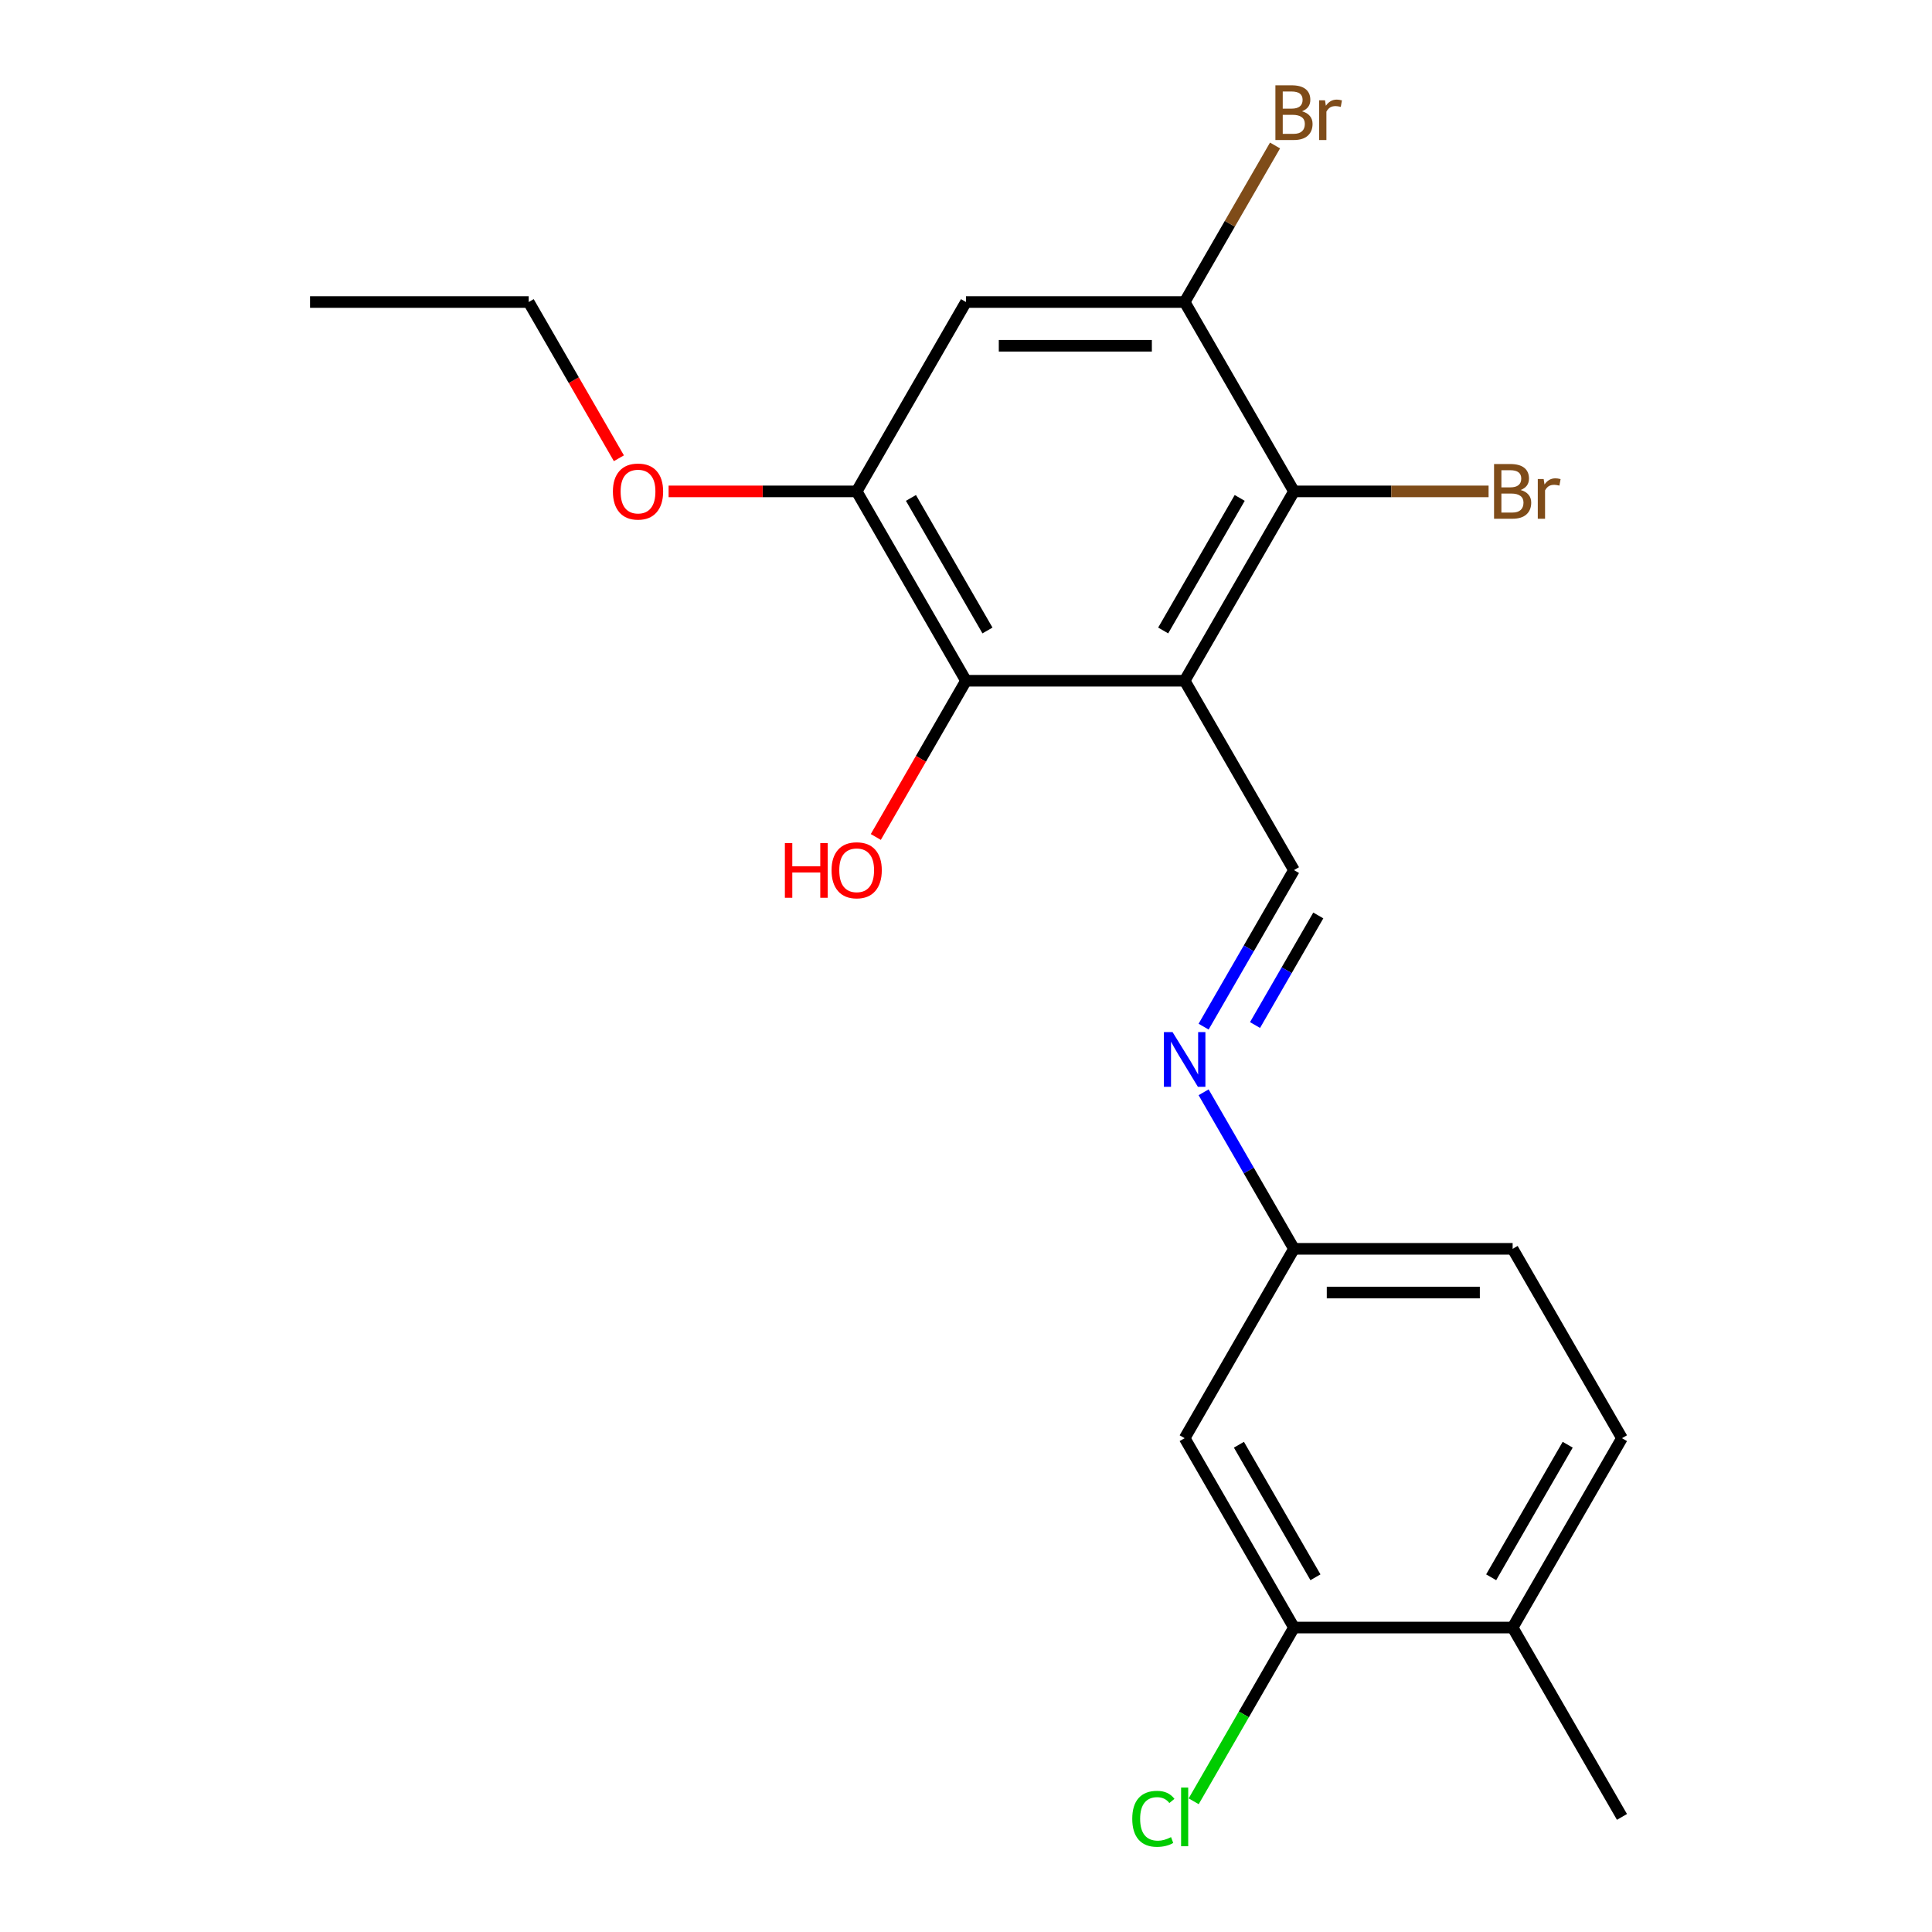 <?xml version='1.0' encoding='iso-8859-1'?>
<svg version='1.1' baseProfile='full'
              xmlns='http://www.w3.org/2000/svg'
                      xmlns:rdkit='http://www.rdkit.org/xml'
                      xmlns:xlink='http://www.w3.org/1999/xlink'
                  xml:space='preserve'
width='1000px' height='1000px' viewBox='0 0 1000 1000'>
<!-- END OF HEADER -->
<rect style='opacity:1.0;fill:#FFFFFF;stroke:none' width='1000' height='1000' x='0' y='0'> </rect>
<path class='bond-0' d='M 613.175,352.354 L 669.763,254.342' style='fill:none;fill-rule:evenodd;stroke:#000000;stroke-width:6px;stroke-linecap:butt;stroke-linejoin:miter;stroke-opacity:1' />
<path class='bond-0' d='M 602.061,326.335 L 641.672,257.726' style='fill:none;fill-rule:evenodd;stroke:#000000;stroke-width:6px;stroke-linecap:butt;stroke-linejoin:miter;stroke-opacity:1' />
<path class='bond-1' d='M 613.175,352.354 L 500,352.354' style='fill:none;fill-rule:evenodd;stroke:#000000;stroke-width:6px;stroke-linecap:butt;stroke-linejoin:miter;stroke-opacity:1' />
<path class='bond-2' d='M 613.175,352.354 L 669.763,450.367' style='fill:none;fill-rule:evenodd;stroke:#000000;stroke-width:6px;stroke-linecap:butt;stroke-linejoin:miter;stroke-opacity:1' />
<path class='bond-3' d='M 669.763,254.342 L 613.175,156.329' style='fill:none;fill-rule:evenodd;stroke:#000000;stroke-width:6px;stroke-linecap:butt;stroke-linejoin:miter;stroke-opacity:1' />
<path class='bond-12' d='M 669.763,254.342 L 720.126,254.342' style='fill:none;fill-rule:evenodd;stroke:#000000;stroke-width:6px;stroke-linecap:butt;stroke-linejoin:miter;stroke-opacity:1' />
<path class='bond-12' d='M 720.126,254.342 L 770.489,254.342' style='fill:none;fill-rule:evenodd;stroke:#7F4C19;stroke-width:6px;stroke-linecap:butt;stroke-linejoin:miter;stroke-opacity:1' />
<path class='bond-4' d='M 500,352.354 L 443.412,254.342' style='fill:none;fill-rule:evenodd;stroke:#000000;stroke-width:6px;stroke-linecap:butt;stroke-linejoin:miter;stroke-opacity:1' />
<path class='bond-4' d='M 511.114,326.335 L 471.503,257.726' style='fill:none;fill-rule:evenodd;stroke:#000000;stroke-width:6px;stroke-linecap:butt;stroke-linejoin:miter;stroke-opacity:1' />
<path class='bond-14' d='M 500,352.354 L 476.657,392.786' style='fill:none;fill-rule:evenodd;stroke:#000000;stroke-width:6px;stroke-linecap:butt;stroke-linejoin:miter;stroke-opacity:1' />
<path class='bond-14' d='M 476.657,392.786 L 453.314,433.218' style='fill:none;fill-rule:evenodd;stroke:#FF0000;stroke-width:6px;stroke-linecap:butt;stroke-linejoin:miter;stroke-opacity:1' />
<path class='bond-6' d='M 669.763,450.367 L 646.374,490.879' style='fill:none;fill-rule:evenodd;stroke:#000000;stroke-width:6px;stroke-linecap:butt;stroke-linejoin:miter;stroke-opacity:1' />
<path class='bond-6' d='M 646.374,490.879 L 622.984,531.39' style='fill:none;fill-rule:evenodd;stroke:#0000FF;stroke-width:6px;stroke-linecap:butt;stroke-linejoin:miter;stroke-opacity:1' />
<path class='bond-6' d='M 682.349,473.838 L 665.976,502.196' style='fill:none;fill-rule:evenodd;stroke:#000000;stroke-width:6px;stroke-linecap:butt;stroke-linejoin:miter;stroke-opacity:1' />
<path class='bond-6' d='M 665.976,502.196 L 649.603,530.554' style='fill:none;fill-rule:evenodd;stroke:#0000FF;stroke-width:6px;stroke-linecap:butt;stroke-linejoin:miter;stroke-opacity:1' />
<path class='bond-13' d='M 613.175,156.329 L 636.565,115.817' style='fill:none;fill-rule:evenodd;stroke:#000000;stroke-width:6px;stroke-linecap:butt;stroke-linejoin:miter;stroke-opacity:1' />
<path class='bond-13' d='M 636.565,115.817 L 659.954,75.306' style='fill:none;fill-rule:evenodd;stroke:#7F4C19;stroke-width:6px;stroke-linecap:butt;stroke-linejoin:miter;stroke-opacity:1' />
<path class='bond-21' d='M 613.175,156.329 L 500,156.329' style='fill:none;fill-rule:evenodd;stroke:#000000;stroke-width:6px;stroke-linecap:butt;stroke-linejoin:miter;stroke-opacity:1' />
<path class='bond-21' d='M 596.199,178.964 L 516.976,178.964' style='fill:none;fill-rule:evenodd;stroke:#000000;stroke-width:6px;stroke-linecap:butt;stroke-linejoin:miter;stroke-opacity:1' />
<path class='bond-5' d='M 443.412,254.342 L 500,156.329' style='fill:none;fill-rule:evenodd;stroke:#000000;stroke-width:6px;stroke-linecap:butt;stroke-linejoin:miter;stroke-opacity:1' />
<path class='bond-16' d='M 443.412,254.342 L 394.739,254.342' style='fill:none;fill-rule:evenodd;stroke:#000000;stroke-width:6px;stroke-linecap:butt;stroke-linejoin:miter;stroke-opacity:1' />
<path class='bond-16' d='M 394.739,254.342 L 346.066,254.342' style='fill:none;fill-rule:evenodd;stroke:#FF0000;stroke-width:6px;stroke-linecap:butt;stroke-linejoin:miter;stroke-opacity:1' />
<path class='bond-10' d='M 622.984,565.369 L 646.374,605.881' style='fill:none;fill-rule:evenodd;stroke:#0000FF;stroke-width:6px;stroke-linecap:butt;stroke-linejoin:miter;stroke-opacity:1' />
<path class='bond-10' d='M 646.374,605.881 L 669.763,646.392' style='fill:none;fill-rule:evenodd;stroke:#000000;stroke-width:6px;stroke-linecap:butt;stroke-linejoin:miter;stroke-opacity:1' />
<path class='bond-7' d='M 669.763,842.418 L 613.175,744.405' style='fill:none;fill-rule:evenodd;stroke:#000000;stroke-width:6px;stroke-linecap:butt;stroke-linejoin:miter;stroke-opacity:1' />
<path class='bond-7' d='M 680.877,816.398 L 641.266,747.789' style='fill:none;fill-rule:evenodd;stroke:#000000;stroke-width:6px;stroke-linecap:butt;stroke-linejoin:miter;stroke-opacity:1' />
<path class='bond-15' d='M 669.763,842.418 L 643.804,887.38' style='fill:none;fill-rule:evenodd;stroke:#000000;stroke-width:6px;stroke-linecap:butt;stroke-linejoin:miter;stroke-opacity:1' />
<path class='bond-15' d='M 643.804,887.38 L 617.845,932.343' style='fill:none;fill-rule:evenodd;stroke:#00CC00;stroke-width:6px;stroke-linecap:butt;stroke-linejoin:miter;stroke-opacity:1' />
<path class='bond-22' d='M 669.763,842.418 L 782.938,842.418' style='fill:none;fill-rule:evenodd;stroke:#000000;stroke-width:6px;stroke-linecap:butt;stroke-linejoin:miter;stroke-opacity:1' />
<path class='bond-8' d='M 613.175,744.405 L 669.763,646.392' style='fill:none;fill-rule:evenodd;stroke:#000000;stroke-width:6px;stroke-linecap:butt;stroke-linejoin:miter;stroke-opacity:1' />
<path class='bond-9' d='M 782.938,842.418 L 839.526,744.405' style='fill:none;fill-rule:evenodd;stroke:#000000;stroke-width:6px;stroke-linecap:butt;stroke-linejoin:miter;stroke-opacity:1' />
<path class='bond-9' d='M 771.824,816.398 L 811.435,747.789' style='fill:none;fill-rule:evenodd;stroke:#000000;stroke-width:6px;stroke-linecap:butt;stroke-linejoin:miter;stroke-opacity:1' />
<path class='bond-18' d='M 782.938,842.418 L 839.526,940.43' style='fill:none;fill-rule:evenodd;stroke:#000000;stroke-width:6px;stroke-linecap:butt;stroke-linejoin:miter;stroke-opacity:1' />
<path class='bond-17' d='M 669.763,646.392 L 782.938,646.392' style='fill:none;fill-rule:evenodd;stroke:#000000;stroke-width:6px;stroke-linecap:butt;stroke-linejoin:miter;stroke-opacity:1' />
<path class='bond-17' d='M 686.739,669.027 L 765.962,669.027' style='fill:none;fill-rule:evenodd;stroke:#000000;stroke-width:6px;stroke-linecap:butt;stroke-linejoin:miter;stroke-opacity:1' />
<path class='bond-11' d='M 839.526,744.405 L 782.938,646.392' style='fill:none;fill-rule:evenodd;stroke:#000000;stroke-width:6px;stroke-linecap:butt;stroke-linejoin:miter;stroke-opacity:1' />
<path class='bond-19' d='M 320.336,237.192 L 296.993,196.761' style='fill:none;fill-rule:evenodd;stroke:#FF0000;stroke-width:6px;stroke-linecap:butt;stroke-linejoin:miter;stroke-opacity:1' />
<path class='bond-19' d='M 296.993,196.761 L 273.649,156.329' style='fill:none;fill-rule:evenodd;stroke:#000000;stroke-width:6px;stroke-linecap:butt;stroke-linejoin:miter;stroke-opacity:1' />
<path class='bond-20' d='M 273.649,156.329 L 160.474,156.329' style='fill:none;fill-rule:evenodd;stroke:#000000;stroke-width:6px;stroke-linecap:butt;stroke-linejoin:miter;stroke-opacity:1' />
<path  class='atom-7' d='M 606.915 534.22
L 616.195 549.22
Q 617.115 550.7, 618.595 553.38
Q 620.075 556.06, 620.155 556.22
L 620.155 534.22
L 623.915 534.22
L 623.915 562.54
L 620.035 562.54
L 610.075 546.14
Q 608.915 544.22, 607.675 542.02
Q 606.475 539.82, 606.115 539.14
L 606.115 562.54
L 602.435 562.54
L 602.435 534.22
L 606.915 534.22
' fill='#0000FF'/>
<path  class='atom-13' d='M 787.078 253.622
Q 789.798 254.382, 791.158 256.062
Q 792.558 257.702, 792.558 260.142
Q 792.558 264.062, 790.038 266.302
Q 787.558 268.502, 782.838 268.502
L 773.318 268.502
L 773.318 240.182
L 781.678 240.182
Q 786.518 240.182, 788.958 242.142
Q 791.398 244.102, 791.398 247.702
Q 791.398 251.982, 787.078 253.622
M 777.118 243.382
L 777.118 252.262
L 781.678 252.262
Q 784.478 252.262, 785.918 251.142
Q 787.398 249.982, 787.398 247.702
Q 787.398 243.382, 781.678 243.382
L 777.118 243.382
M 782.838 265.302
Q 785.598 265.302, 787.078 263.982
Q 788.558 262.662, 788.558 260.142
Q 788.558 257.822, 786.918 256.662
Q 785.318 255.462, 782.238 255.462
L 777.118 255.462
L 777.118 265.302
L 782.838 265.302
' fill='#7F4C19'/>
<path  class='atom-13' d='M 798.998 247.942
L 799.438 250.782
Q 801.598 247.582, 805.118 247.582
Q 806.238 247.582, 807.758 247.982
L 807.158 251.342
Q 805.438 250.942, 804.478 250.942
Q 802.798 250.942, 801.678 251.622
Q 800.598 252.262, 799.718 253.822
L 799.718 268.502
L 795.958 268.502
L 795.958 247.942
L 798.998 247.942
' fill='#7F4C19'/>
<path  class='atom-14' d='M 673.903 57.596
Q 676.623 58.356, 677.983 60.036
Q 679.383 61.676, 679.383 64.116
Q 679.383 68.036, 676.863 70.276
Q 674.383 72.476, 669.663 72.476
L 660.143 72.476
L 660.143 44.156
L 668.503 44.156
Q 673.343 44.156, 675.783 46.116
Q 678.223 48.076, 678.223 51.676
Q 678.223 55.956, 673.903 57.596
M 663.943 47.356
L 663.943 56.236
L 668.503 56.236
Q 671.303 56.236, 672.743 55.116
Q 674.223 53.956, 674.223 51.676
Q 674.223 47.356, 668.503 47.356
L 663.943 47.356
M 669.663 69.276
Q 672.423 69.276, 673.903 67.956
Q 675.383 66.636, 675.383 64.116
Q 675.383 61.796, 673.743 60.636
Q 672.143 59.436, 669.063 59.436
L 663.943 59.436
L 663.943 69.276
L 669.663 69.276
' fill='#7F4C19'/>
<path  class='atom-14' d='M 685.823 51.916
L 686.263 54.756
Q 688.423 51.556, 691.943 51.556
Q 693.063 51.556, 694.583 51.956
L 693.983 55.316
Q 692.263 54.916, 691.303 54.916
Q 689.623 54.916, 688.503 55.596
Q 687.423 56.236, 686.543 57.796
L 686.543 72.476
L 682.783 72.476
L 682.783 51.916
L 685.823 51.916
' fill='#7F4C19'/>
<path  class='atom-15' d='M 406.252 436.367
L 410.092 436.367
L 410.092 448.407
L 424.572 448.407
L 424.572 436.367
L 428.412 436.367
L 428.412 464.687
L 424.572 464.687
L 424.572 451.607
L 410.092 451.607
L 410.092 464.687
L 406.252 464.687
L 406.252 436.367
' fill='#FF0000'/>
<path  class='atom-15' d='M 430.412 450.447
Q 430.412 443.647, 433.772 439.847
Q 437.132 436.047, 443.412 436.047
Q 449.692 436.047, 453.052 439.847
Q 456.412 443.647, 456.412 450.447
Q 456.412 457.327, 453.012 461.247
Q 449.612 465.127, 443.412 465.127
Q 437.172 465.127, 433.772 461.247
Q 430.412 457.367, 430.412 450.447
M 443.412 461.927
Q 447.732 461.927, 450.052 459.047
Q 452.412 456.127, 452.412 450.447
Q 452.412 444.887, 450.052 442.087
Q 447.732 439.247, 443.412 439.247
Q 439.092 439.247, 436.732 442.047
Q 434.412 444.847, 434.412 450.447
Q 434.412 456.167, 436.732 459.047
Q 439.092 461.927, 443.412 461.927
' fill='#FF0000'/>
<path  class='atom-16' d='M 586.055 941.41
Q 586.055 934.37, 589.335 930.69
Q 592.655 926.97, 598.935 926.97
Q 604.775 926.97, 607.895 931.09
L 605.255 933.25
Q 602.975 930.25, 598.935 930.25
Q 594.655 930.25, 592.375 933.13
Q 590.135 935.97, 590.135 941.41
Q 590.135 947.01, 592.455 949.89
Q 594.815 952.77, 599.375 952.77
Q 602.495 952.77, 606.135 950.89
L 607.255 953.89
Q 605.775 954.85, 603.535 955.41
Q 601.295 955.97, 598.815 955.97
Q 592.655 955.97, 589.335 952.21
Q 586.055 948.45, 586.055 941.41
' fill='#00CC00'/>
<path  class='atom-16' d='M 611.335 925.25
L 615.015 925.25
L 615.015 955.61
L 611.335 955.61
L 611.335 925.25
' fill='#00CC00'/>
<path  class='atom-17' d='M 317.237 254.422
Q 317.237 247.622, 320.597 243.822
Q 323.957 240.022, 330.237 240.022
Q 336.517 240.022, 339.877 243.822
Q 343.237 247.622, 343.237 254.422
Q 343.237 261.302, 339.837 265.222
Q 336.437 269.102, 330.237 269.102
Q 323.997 269.102, 320.597 265.222
Q 317.237 261.342, 317.237 254.422
M 330.237 265.902
Q 334.557 265.902, 336.877 263.022
Q 339.237 260.102, 339.237 254.422
Q 339.237 248.862, 336.877 246.062
Q 334.557 243.222, 330.237 243.222
Q 325.917 243.222, 323.557 246.022
Q 321.237 248.822, 321.237 254.422
Q 321.237 260.142, 323.557 263.022
Q 325.917 265.902, 330.237 265.902
' fill='#FF0000'/>
</svg>
